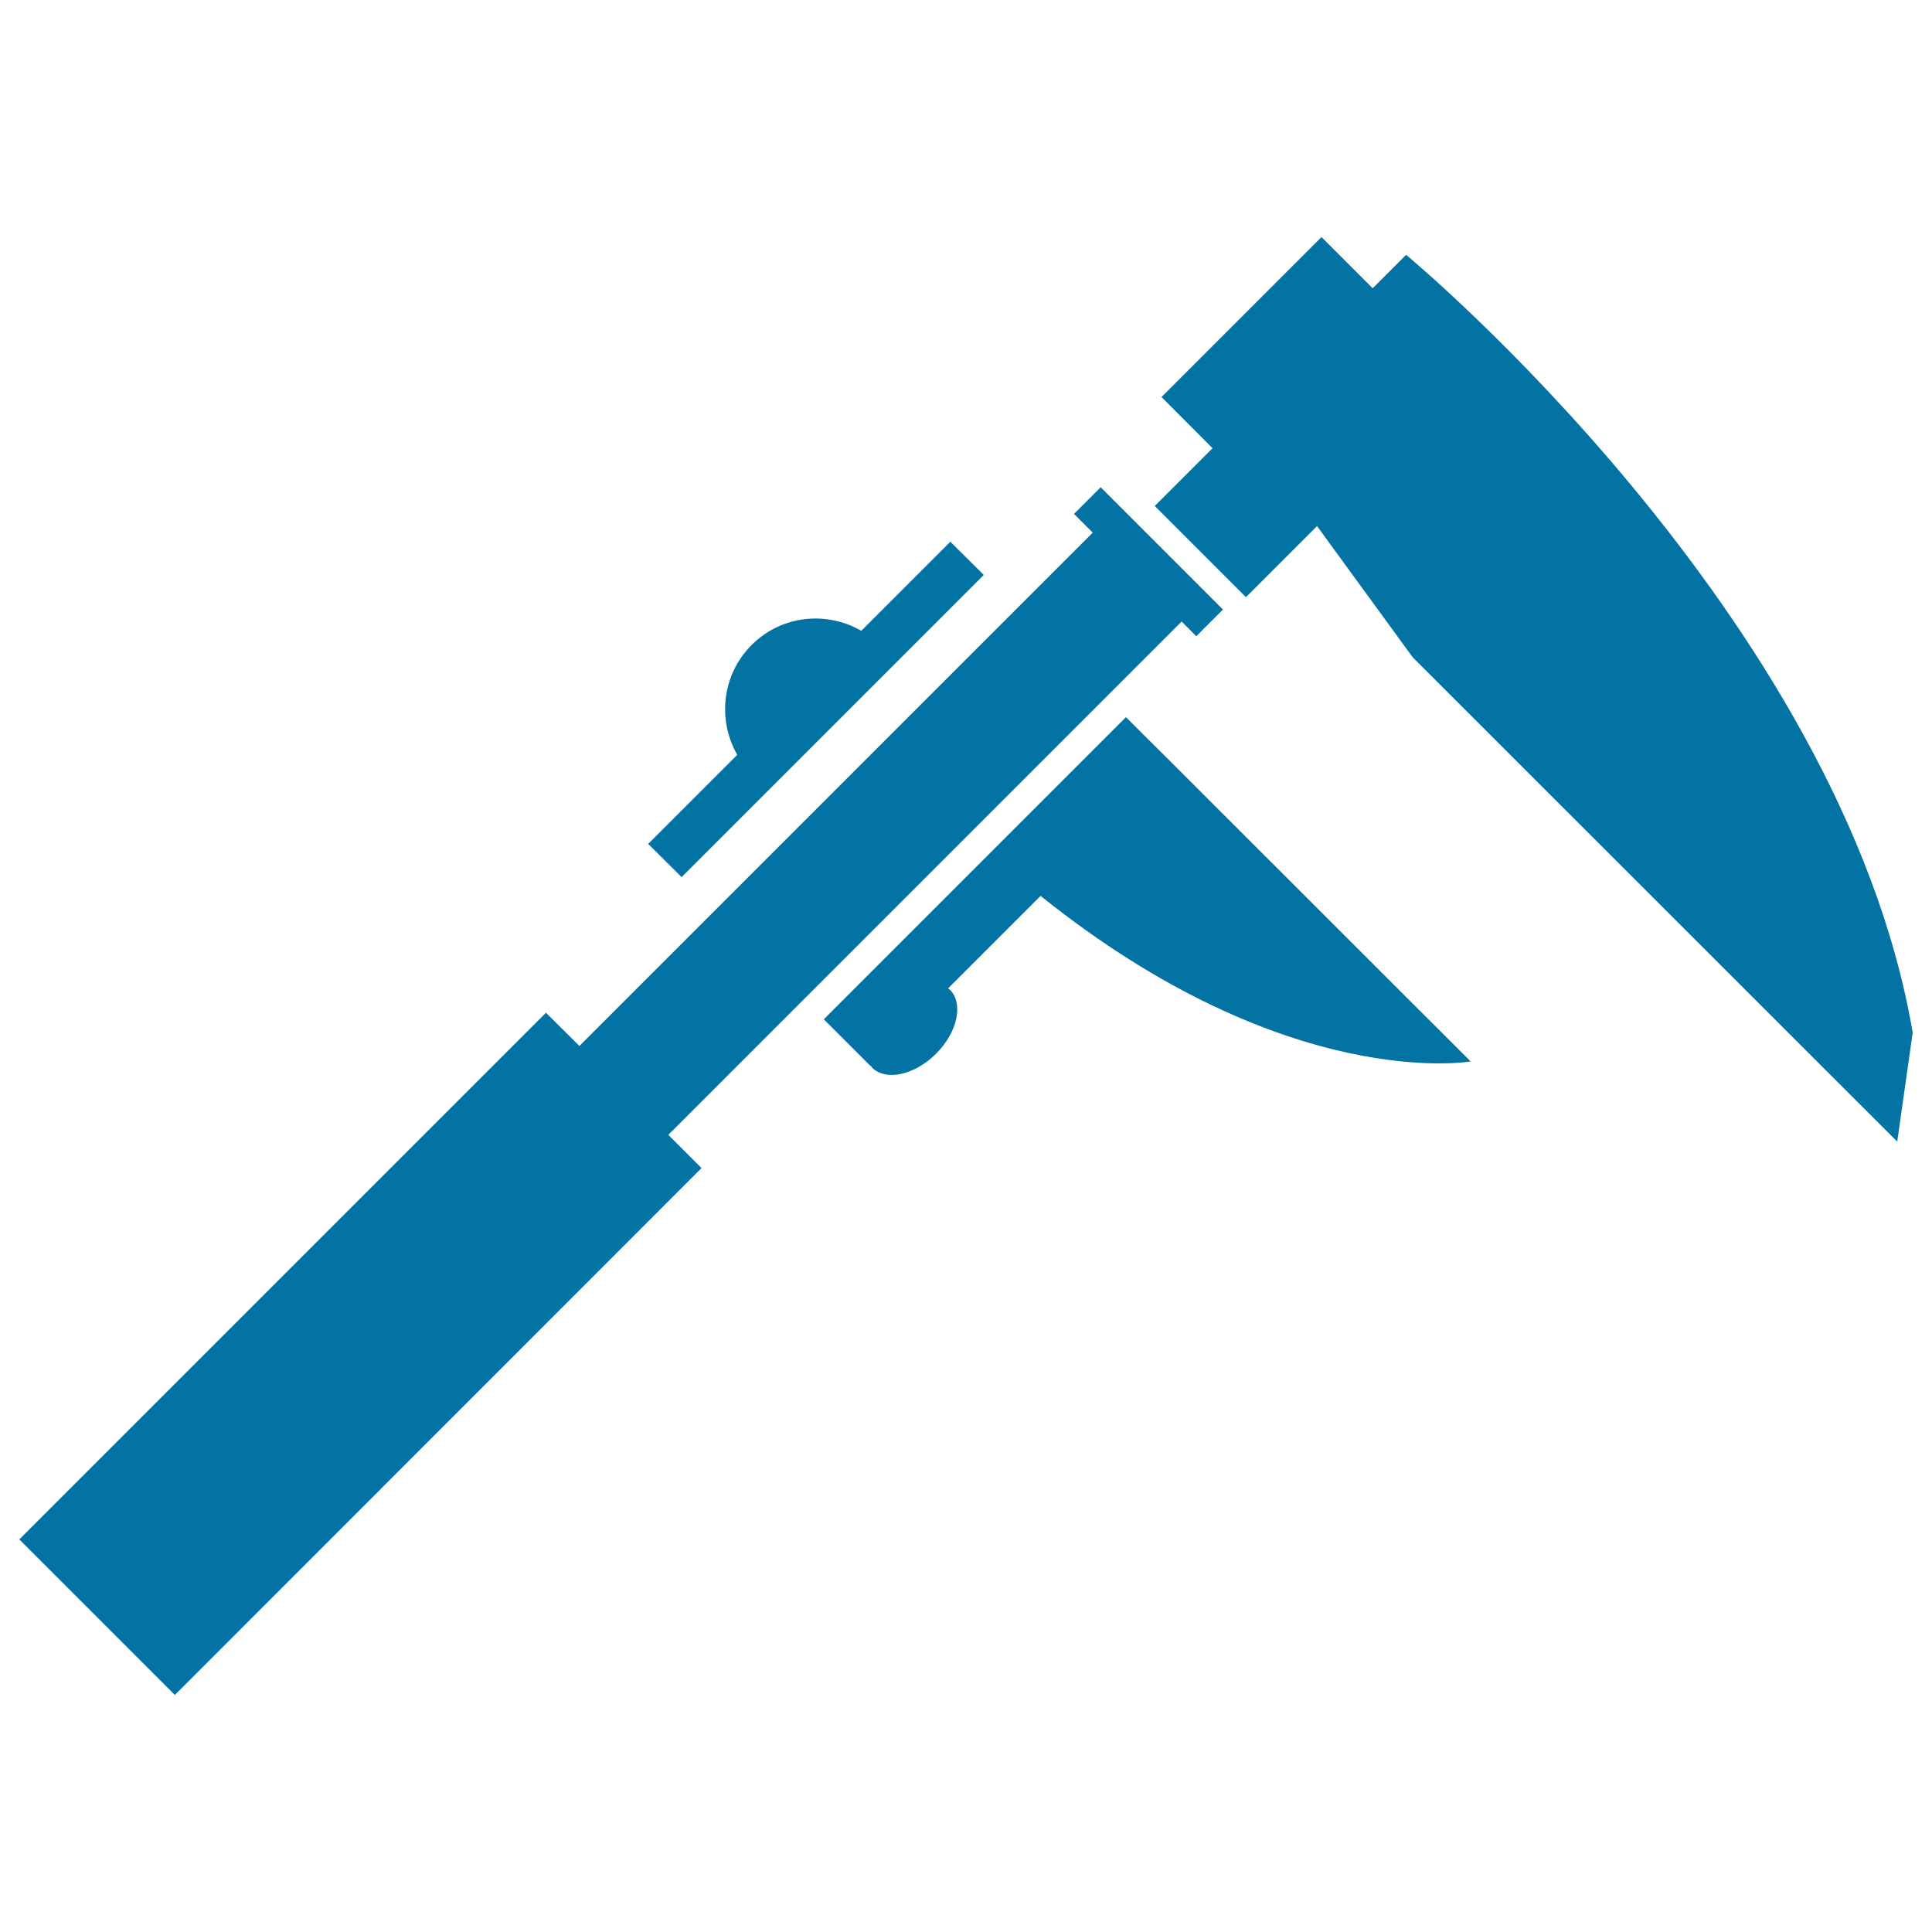 <svg xmlns="http://www.w3.org/2000/svg" viewBox="0 0 1000 1000" style="fill:#0273a2">
<title>Caliper svg icon</title>
<g><path d="M345.9,587.4l17.2,17.2L90.5,877.3L10,796.8l272.6-272.6l17.3,17.2l265.7-265.7l-9.7-9.7l13.8-13.8l9.7,9.7l46,46l7.6,7.6l-13.8,13.8l-7.6-7.6L345.9,587.4z M352.8,454l46.1-46.1l64.2-64.2l46.1-46.1l-17.3-17.2l-46.1,46.1c-18-10.4-41.4-8.1-56.8,7.4c-15.4,15.4-17.7,38.8-7.4,56.8l-46.1,46.1L352.8,454z M589.7,378.1l-6.9-6.9L426.4,527.6l24.2,24.2l0.1-0.2c0.3,0.3,0.4,0.7,0.7,1c7.1,7.1,22,3.9,33.1-7.2c11.1-11.1,14.3-25.9,7.2-33.1c-0.3-0.3-0.7-0.5-1-0.7l47.9-47.9c127.6,102.4,222.6,85.7,222.6,85.7L607,395.3L589.7,378.1z M727.8,131.9l-17.3,17.3L684,122.7l-82.8,82.8l26.4,26.5l-29.9,29.9l47.2,47.2l36.8-36.8l49.5,67.9L982,590.9l8-56.4C953.2,318.3,727.8,131.9,727.8,131.9z"/></g>
</svg>